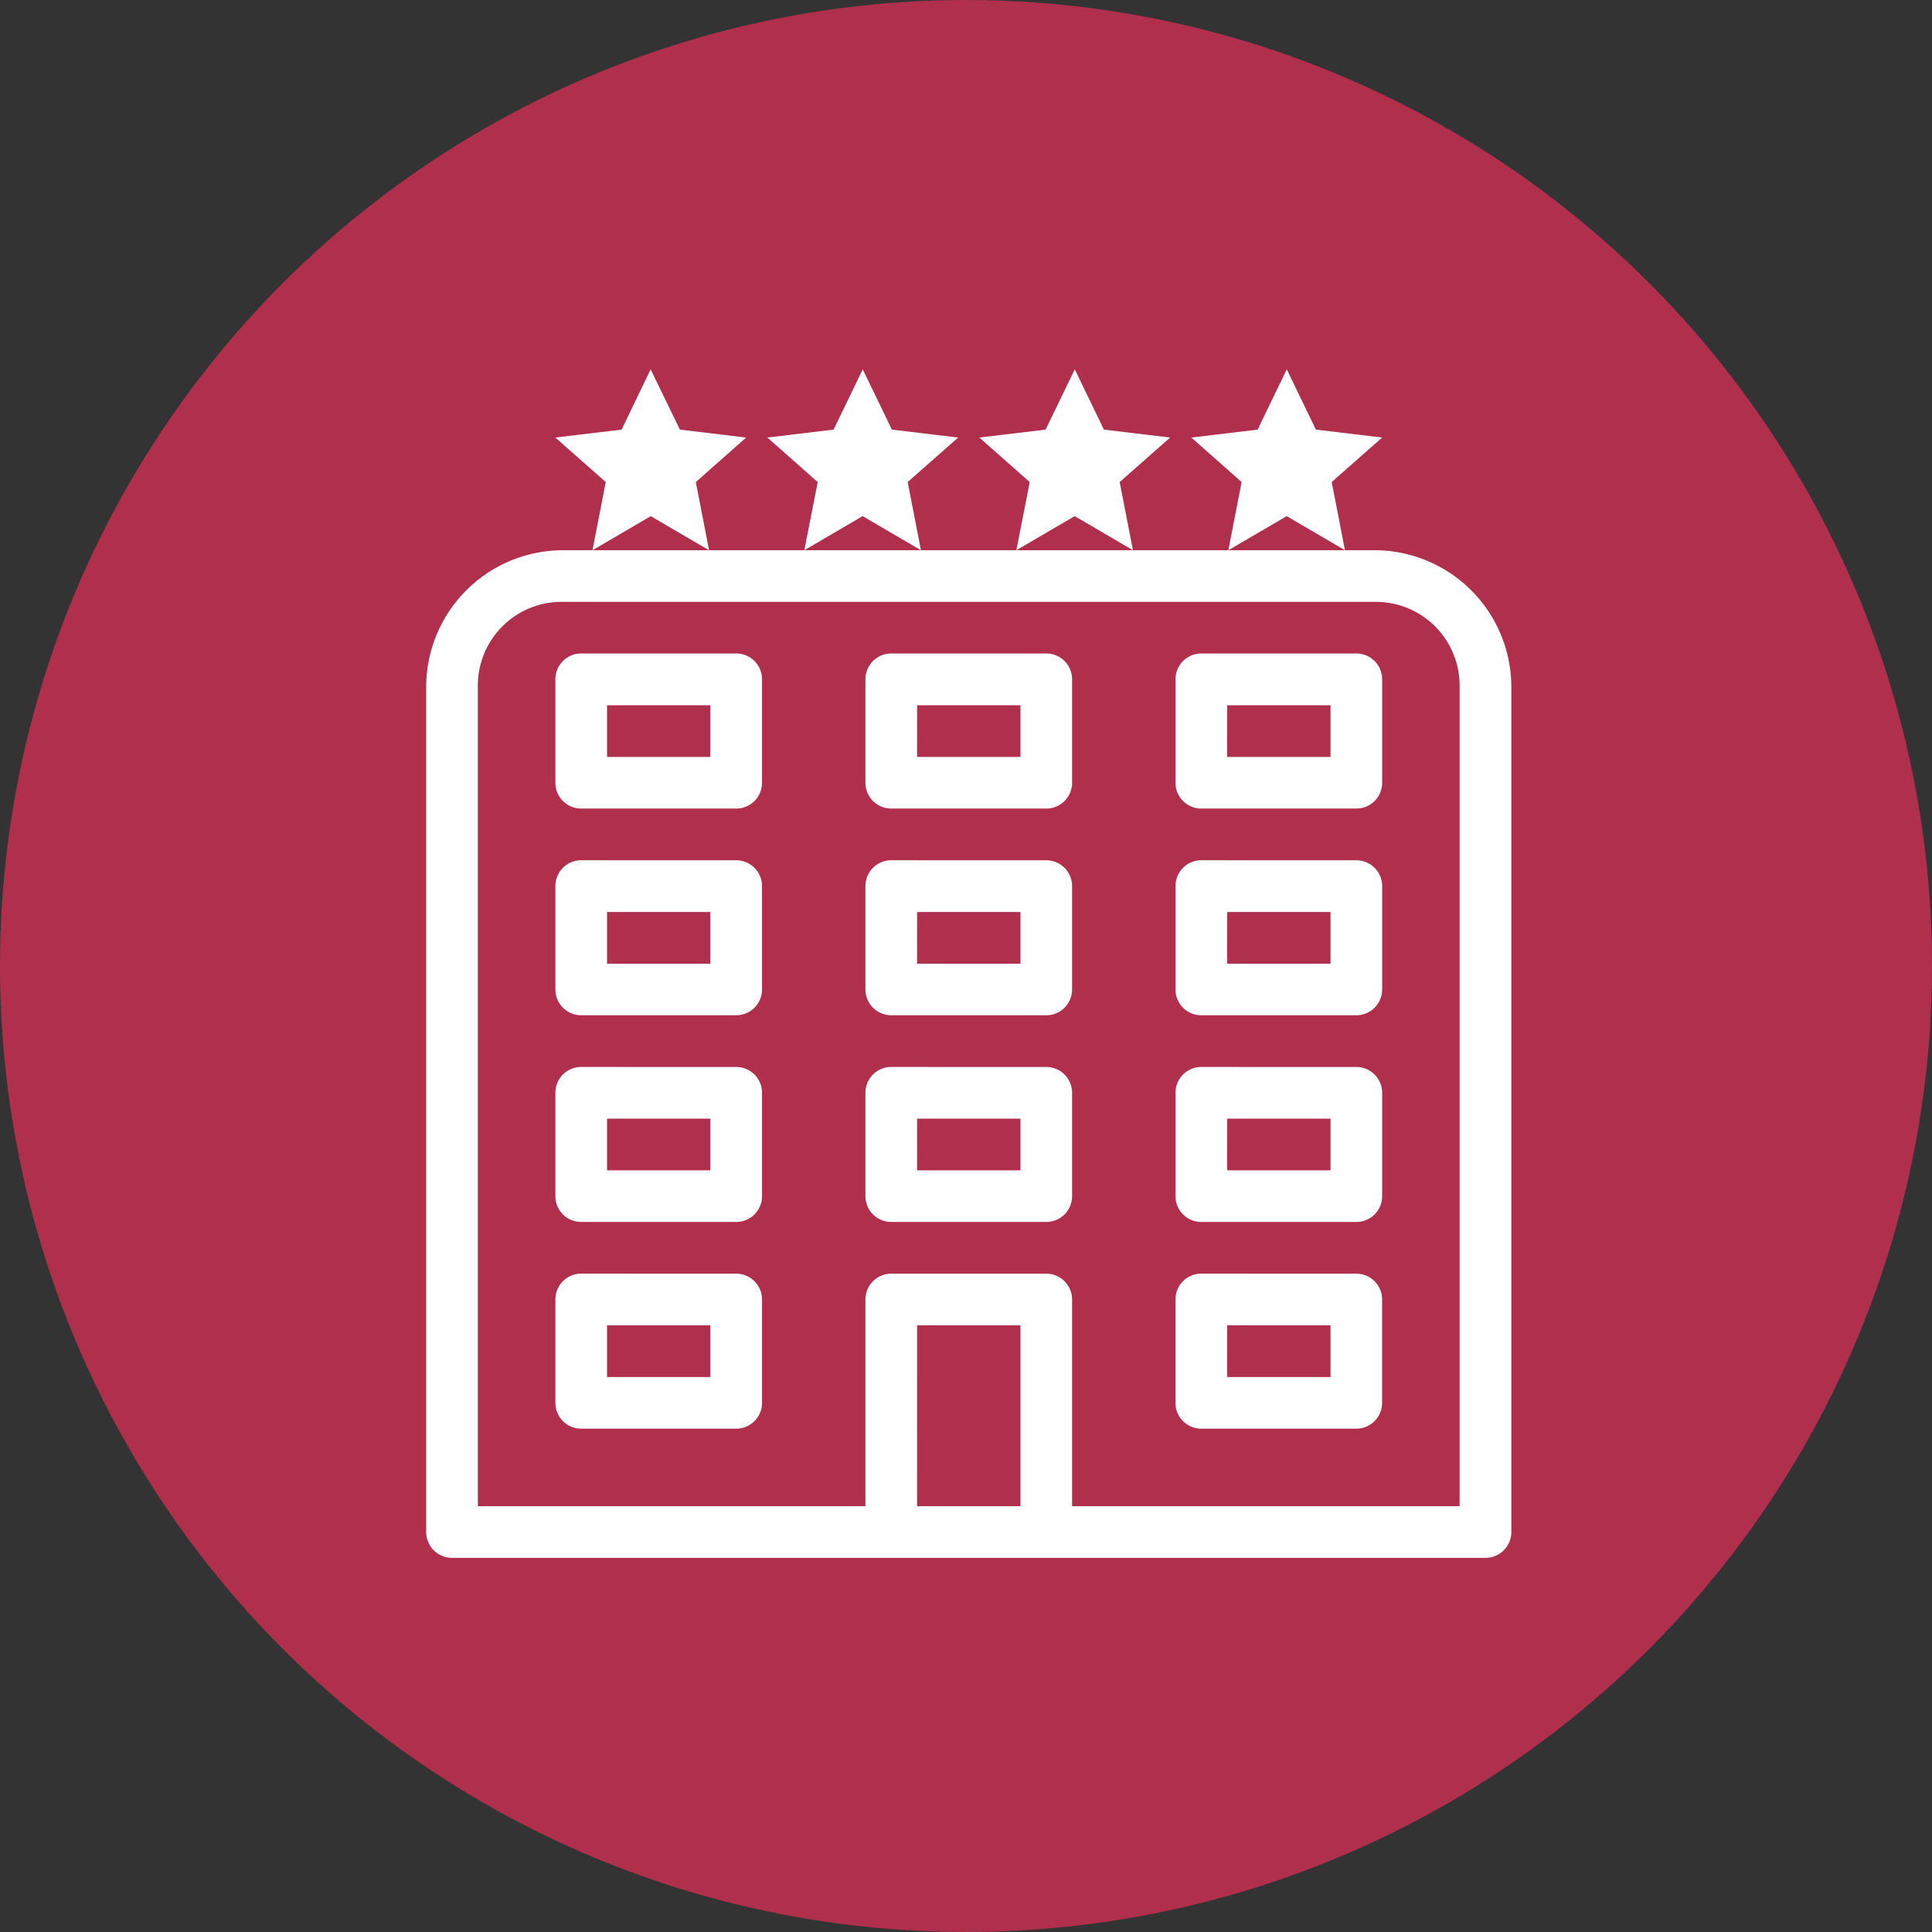 <?xml version="1.0" encoding="UTF-8"?>
<svg xmlns="http://www.w3.org/2000/svg" width="68" height="68" viewBox="0 0 68 68">
  <rect x="0" y="0" width="68" height="68" fill="#333333" stroke="none"/>
  <g id="Group_89" data-name="Group 89" transform="translate(-3611 -1132)">
    <g id="Group_88" data-name="Group 88">
      <g id="Group_87" data-name="Group 87">
        <g id="Group_86" data-name="Group 86">
          <g id="Group_85" data-name="Group 85">
            <g id="Group_84" data-name="Group 84">
              <g id="Group_83" data-name="Group 83">
                <g id="Group_81" data-name="Group 81">
                  <g id="Group_80" data-name="Group 80">
                    <g id="Group_78" data-name="Group 78">
                      <g id="Group_77" data-name="Group 77">
                        <g id="Group_76" data-name="Group 76">
                          <g id="Group_75" data-name="Group 75">
                            <g id="Group_74" data-name="Group 74">
                              <g id="Group_73" data-name="Group 73">
                                <g id="Group_72" data-name="Group 72">
                                  <g id="Group_71" data-name="Group 71">
                                    <g id="Group_70" data-name="Group 70">
                                      <circle id="Ellipse_2" data-name="Ellipse 2" cx="34" cy="34" r="34" transform="translate(3611 1132)" fill="#af2f4d"></circle>
                                    </g>
                                  </g>
                                </g>
                              </g>
                            </g>
                          </g>
                        </g>
                      </g>
                    </g>
                  </g>
                </g>
              </g>
            </g>
          </g>
        </g>
      </g>
    </g>
    <path id="hotel-building-svgrepo-com" d="M11.9,0,10.879,2.121,8.547,2.4l1.773,1.567-.467,2.4,2.051-1.2,2.053,1.2-.467-2.4L15.262,2.4,12.93,2.121Zm2.053,6.366H8.82A4.82,4.82,0,0,0,4,11.186V40.922a.909.909,0,0,0,.909.909H41.285a.909.909,0,0,0,.909-.909V11.186a4.82,4.82,0,0,0-4.82-4.82H13.957Zm3.357,0,2.051-1.2,2.053,1.2-.467-2.4L22.724,2.4l-2.332-.279L19.365,0,18.34,2.121,16.008,2.4l1.773,1.567Zm7.462,0,2.053-1.2,2.051,1.2-.467-2.4L30.185,2.4l-2.332-.279L26.829,0,25.8,2.121,23.47,2.4l1.773,1.567Zm7.462,0,2.053-1.2,2.051,1.2-.467-2.4L37.647,2.4l-2.332-.279L34.29,0,33.264,2.121,30.931,2.4,32.7,3.966ZM8.82,8.184H37.373a2.946,2.946,0,0,1,3,3V40.013H26.734V32.738a.909.909,0,0,0-.909-.909H20.369a.909.909,0,0,0-.909.909v7.275H5.819V11.186A2.946,2.946,0,0,1,8.82,8.184ZM9.456,10a.909.909,0,0,0-.909.909V14.55a.909.909,0,0,0,.909.909h5.456a.909.909,0,0,0,.909-.909V10.913A.909.909,0,0,0,14.913,10Zm10.913,0a.909.909,0,0,0-.909.909V14.55a.909.909,0,0,0,.909.909h5.456a.909.909,0,0,0,.909-.909V10.913A.909.909,0,0,0,25.825,10Zm10.913,0a.909.909,0,0,0-.909.909V14.55a.909.909,0,0,0,.909.909h5.456a.909.909,0,0,0,.909-.909V10.913A.909.909,0,0,0,36.738,10ZM10.366,11.822H14v1.819H10.366Zm10.913,0h3.638v1.819H21.278Zm10.913,0h3.638v1.819H32.191ZM9.456,17.278a.909.909,0,0,0-.909.909v3.638a.909.909,0,0,0,.909.909h5.456a.909.909,0,0,0,.909-.909V18.188a.909.909,0,0,0-.909-.909Zm10.913,0a.909.909,0,0,0-.909.909v3.638a.909.909,0,0,0,.909.909h5.456a.909.909,0,0,0,.909-.909V18.188a.909.909,0,0,0-.909-.909Zm10.913,0a.909.909,0,0,0-.909.909v3.638a.909.909,0,0,0,.909.909h5.456a.909.909,0,0,0,.909-.909V18.188a.909.909,0,0,0-.909-.909ZM10.366,19.1H14v1.819H10.366Zm10.913,0h3.638v1.819H21.278Zm10.913,0h3.638v1.819H32.191ZM9.456,24.553a.909.909,0,0,0-.909.909V29.1a.909.909,0,0,0,.909.909h5.456a.909.909,0,0,0,.909-.909V25.463a.909.909,0,0,0-.909-.909Zm10.913,0a.909.909,0,0,0-.909.909V29.1a.909.909,0,0,0,.909.909h5.456a.909.909,0,0,0,.909-.909V25.463a.909.909,0,0,0-.909-.909Zm10.913,0a.909.909,0,0,0-.909.909V29.1a.909.909,0,0,0,.909.909h5.456a.909.909,0,0,0,.909-.909V25.463a.909.909,0,0,0-.909-.909ZM10.366,26.372H14v1.819H10.366Zm10.913,0h3.638v1.819H21.278Zm10.913,0h3.638v1.819H32.191ZM9.456,31.828a.909.909,0,0,0-.909.909v3.638a.909.909,0,0,0,.909.909h5.456a.909.909,0,0,0,.909-.909V32.738a.909.909,0,0,0-.909-.909Zm21.825,0a.909.909,0,0,0-.909.909v3.638a.909.909,0,0,0,.909.909h5.456a.909.909,0,0,0,.909-.909V32.738a.909.909,0,0,0-.909-.909ZM10.366,33.647H14v1.819H10.366Zm10.913,0h3.638v6.366H21.278Zm10.913,0h3.638v1.819H32.191Z" transform="translate(3622 1145)" fill="#fff"></path>
  </g>
</svg>
